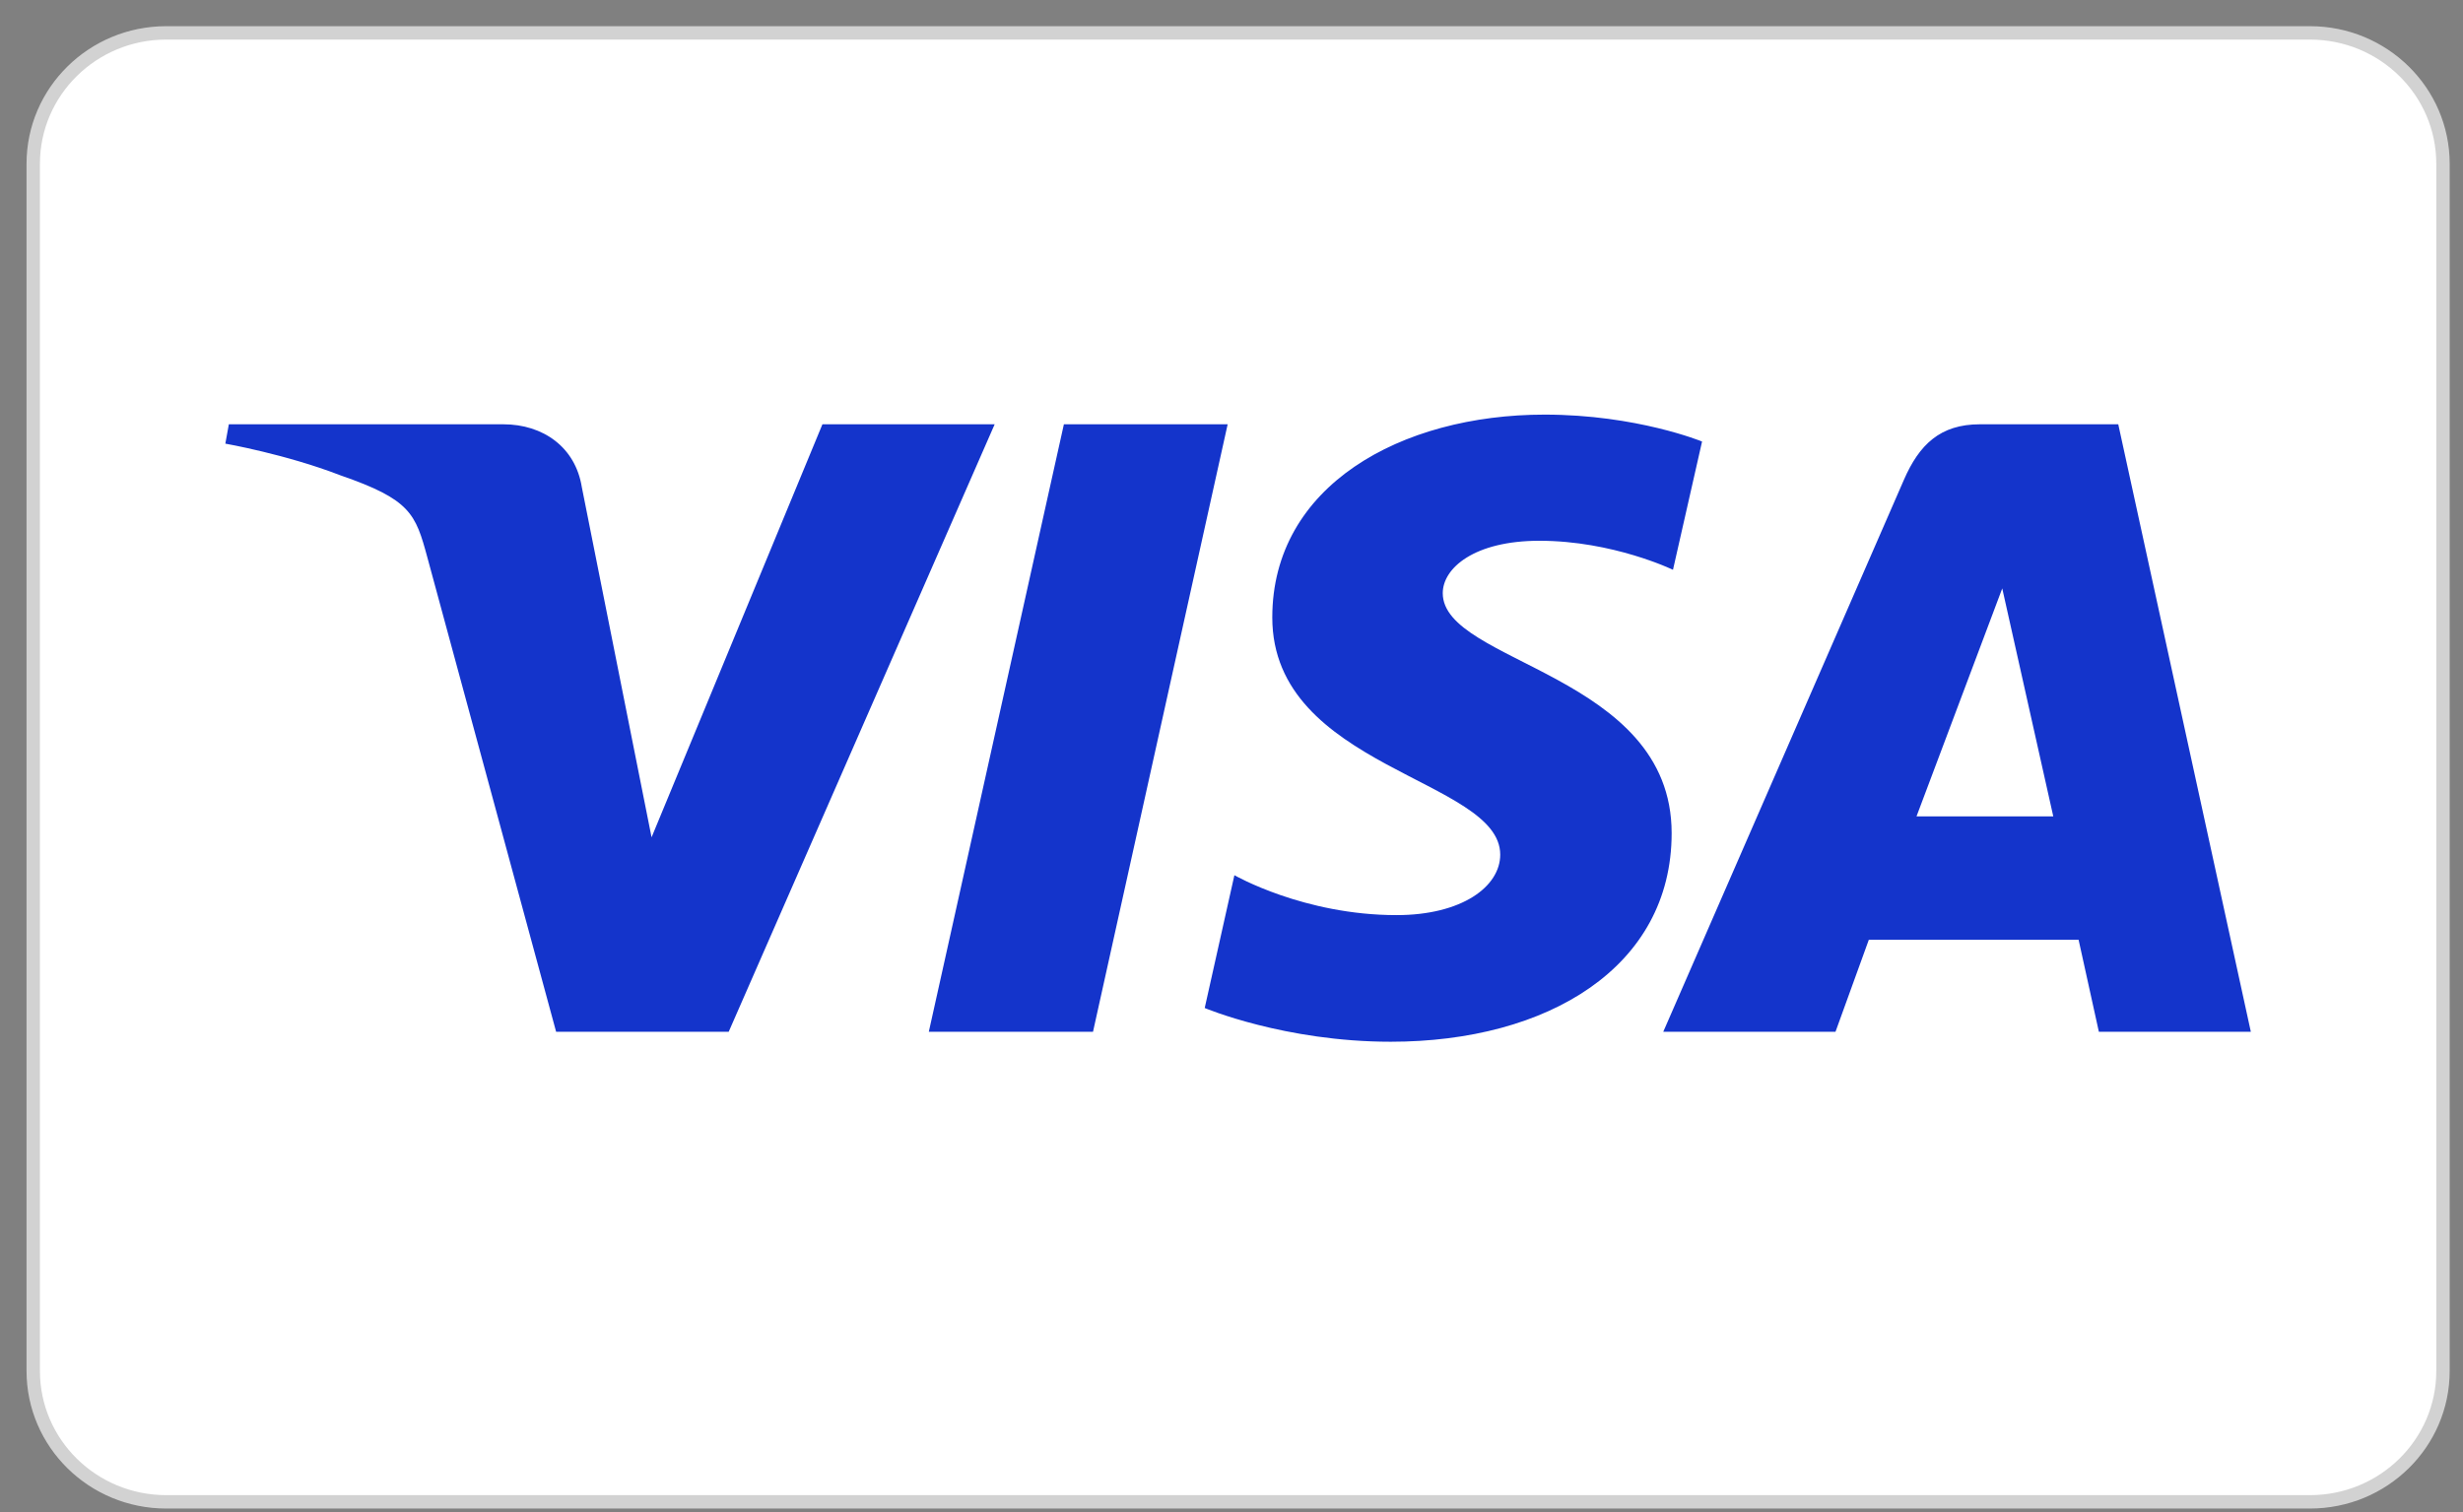 <svg width="57" height="35" viewBox="0 0 57 35" fill="none" xmlns="http://www.w3.org/2000/svg">
<rect x="0" y="0" width="57" height="35" fill="#808080" stroke="none"/>
<g id="visa - Copy" clip-path="url(#clip0_89_997)">
<g id="UXDEV-408---Payment-in-footer">
<g id="Tech-specs">
<g id="Censimento-Componenti">
<g id="Loghi">
<g id="Visa">
<path id="Background" d="M53.458 0.761H3.847C2.147 0.761 0.769 2.118 0.769 3.792V31.732C0.769 33.406 2.147 34.763 3.847 34.763H53.458C55.159 34.763 56.537 33.406 56.537 31.732V3.792C56.537 2.118 55.159 0.761 53.458 0.761Z" fill="white" stroke="#D2D2D2" stroke-width="0.31"/>
<path id="Visa-Logo" d="M35.746 9.597C32.418 9.597 29.444 11.245 29.444 14.292C29.444 17.785 34.719 18.027 34.719 19.782C34.719 20.521 33.833 21.182 32.319 21.182C30.172 21.182 28.567 20.258 28.567 20.258L27.88 23.332C27.88 23.332 29.729 24.113 32.184 24.113C35.823 24.113 38.686 22.383 38.686 19.285C38.686 15.593 33.389 15.359 33.389 13.73C33.389 13.151 34.117 12.517 35.626 12.517C37.328 12.517 38.717 13.189 38.717 13.189L39.39 10.22C39.39 10.22 37.878 9.597 35.746 9.597ZM5.296 9.821L5.215 10.269C5.215 10.269 6.616 10.514 7.877 11.002C9.5 11.563 9.616 11.889 9.89 12.902L12.87 23.882H16.864L23.019 9.821H19.033L15.079 19.381L13.465 11.277C13.317 10.35 12.567 9.821 11.65 9.821H5.296ZM24.621 9.821L21.495 23.882H25.295L28.411 9.821H24.621ZM45.819 9.821C44.902 9.821 44.416 10.29 44.06 11.109L38.492 23.882H42.478L43.249 21.753H48.104L48.573 23.882H52.09L49.022 9.821H45.819ZM46.337 13.62L47.518 18.896H44.353L46.337 13.62Z" fill="#1434CB"/>
</g>
</g>
</g>
</g>
</g>
</g>
<defs>
<clipPath id="clip0_89_997">
<rect width="56.25" height="34.475" fill="white" transform="translate(0.528 0.524)"/>
</clipPath>
</defs>
</svg>
